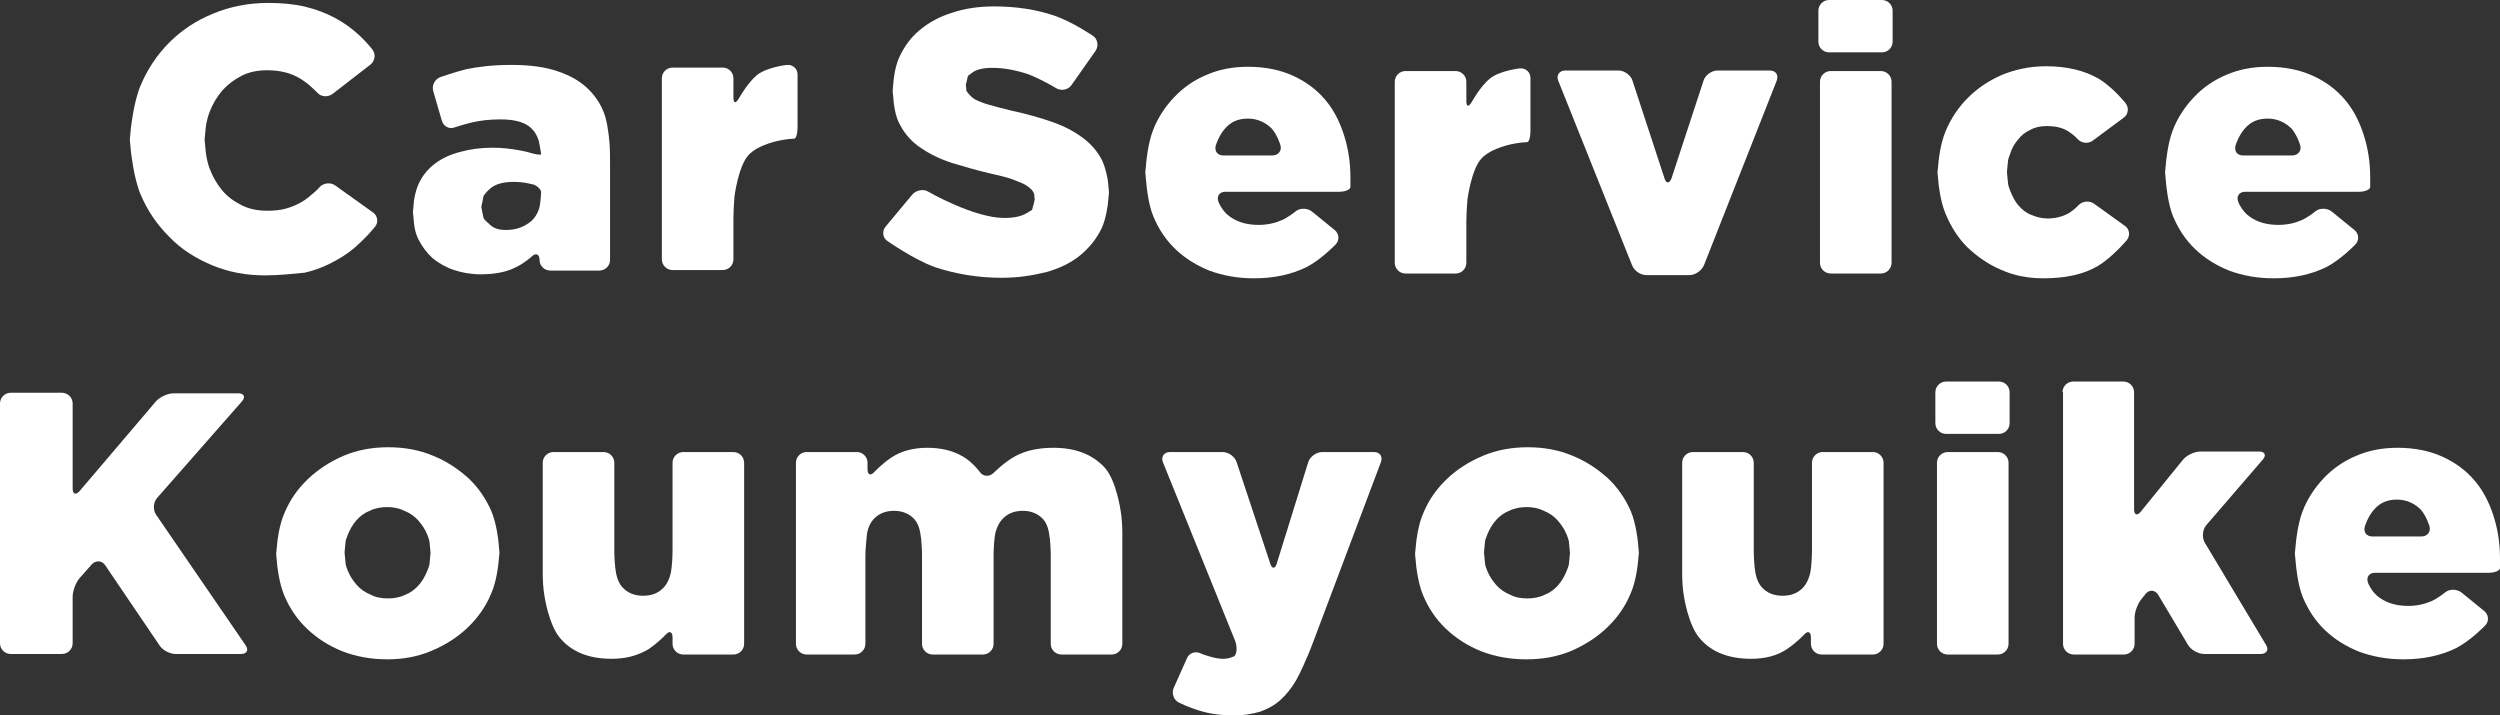 <?xml version="1.0" encoding="UTF-8"?>
<svg id="_レイヤー_1" data-name="レイヤー_1" xmlns="http://www.w3.org/2000/svg" width="165.1mm" height="47.246mm" version="1.1" viewBox="0 0 468 133.925">
  <rect x="0" y="0" width="468" height="133.925" fill="#333333" stroke="none"/>
  <!-- Generator: Adobe Illustrator 29.4.0, SVG Export Plug-In . SVG Version: 2.1.0 Build 152)  -->
  <g>
    <g>
      <path d="M49.6,51.55c-3.5,0-6.8-.6-9.9-1.9s-5.8-3-8-5.3c-2.3-2.3-4.1-4.9-5.4-8s-1.8-8.1-1.8-8.1c-.1-1.1-.2-2-.2-2.1,0,0,.1-1,.2-2.1,0,0,.5-4.9,1.8-8s3.1-5.8,5.4-8.1,5-4.1,8.2-5.4c3.1-1.3,6.6-2,10.3-2,2.5,0,4.8.2,6.9.7s3.9,1.2,5.6,2.1,3.2,2,4.6,3.3c1.4,1.3,2.4,2.6,2.4,2.6.7.9.5,2.1-.3,2.8l-7.1,5.5c-.9.7-2.2.6-2.9-.2,0,0-1.6-1.7-3.3-2.7-1.7-1-3.7-1.5-6.1-1.5-1.7,0-3.3.3-4.7,1-1.4.7-2.6,1.6-3.7,2.8-1,1.2-1.8,2.5-2.4,4.1s-.7,3-.7,3c-.1,1.1-.2,2-.2,2.1s.1,1,.2,2.1c0,0,.1,1.5.7,3.2.6,1.6,1.4,3,2.4,4.2s2.3,2.1,3.7,2.8c1.4.7,3,1,4.7,1,1.3,0,2.4-.1,3.5-.4,1.1-.3,2-.7,2.9-1.2s1.7-1.2,2.5-1.9.9-.9.9-.9c.7-.8,2.1-1,3-.3l7,5c.9.6,1.1,1.9.4,2.7,0,0-1.2,1.5-2.6,2.8-1.4,1.4-2.9,2.5-4.7,3.5-1.8,1-3.7,1.8-5.9,2.3-2.3.2-4.7.5-7.4.5Z" fill="#fff"/>
      <path d="M90,51.35c-1.8,0-3.5-.3-5-.8s-2.9-1.3-4-2.2c-1.1-1-2-2.2-2.7-3.6-.7-1.4-.8-3-.8-3-.1-1.1-.2-2-.2-2.1s.1-1,.2-2.1c0,0,.2-1.7.9-3.2.7-1.5,1.7-2.7,3-3.7s2.8-1.7,4.7-2.2c1.8-.5,3.8-.8,6.1-.8,1.8,0,3.5.2,5.1.5s2.1.5,2.1.5c1.1.3,1.9.4,1.9.2s-.2-1.2-.4-2.3c0,0-.3-1.5-1.5-2.6s-3.1-1.6-5.7-1.6c-2,0-3.8.2-5.5.6-1.6.4-3.1.9-3.1.9-1,.4-2.1-.2-2.4-1.3l-1.6-5.5c-.3-1.1.3-2.2,1.3-2.6,0,0,2.5-.9,4.9-1.5,2.4-.5,5.2-.8,8.5-.8,3.4,0,6.3.4,8.6,1.2,2.4.8,4.3,1.9,5.8,3.4,1.4,1.4,2.5,3.1,3.1,5.1s.8,5,.8,5c.1,1.1.1,2.9.1,4v17.8c0,1.1-.9,2-2,2h-9.2c-1.1,0-2-.9-2-2s-.7-1.4-1.5-.6c0,0-1.4,1.3-3.2,2.1-1.6.8-3.8,1.2-6.3,1.2ZM94.7,43.05c2,0,3.5-.6,4.8-1.7,1.2-1.1,1.5-2.6,1.5-2.6.2-1.1.3-2.4.3-2.8s-.6-1.1-1.4-1.4l-.9-.2c-.9-.2-1.9-.3-2.8-.3-2,0-3.5.4-4.5,1.3-1,.9-1.2,1.4-1.2,1.4-.2,1.1-.4,2-.4,2,0,0,.2,1,.4,2,0,0,.1.4,1,1.1.8.9,1.9,1.2,3.2,1.2Z" fill="#fff"/>
      <path d="M123.9,14.65c0-1.1.9-2,2-2h9.4c1.1,0,2,.9,2,2v3.6c0,1.1.4,1.2,1,.2,0,0,1.6-2.9,3.4-4.4,1.9-1.5,5.6-1.9,5.6-1.9,1.1-.1,2,.7,2,1.8v10c0,1.1-.3,2-.6,2s-1.4.1-2.5.3c0,0-4.2.7-6.1,2.8s-2.6,7.7-2.6,7.7c-.1,1.1-.2,2.9-.2,4v7.8c0,1.1-.9,2-2,2h-9.4c-1.1,0-2-.9-2-2V14.65h0Z" fill="#fff"/>
    </g>
    <g>
      <path d="M187.5,52c-4.4,0-8.6-.7-12.5-2-3.9-1.4-8.9-4.9-8.9-4.9-.9-.6-1-1.9-.3-2.7l5-6c.7-.8,2.1-1.1,3-.5,0,0,8.5,4.9,14.2,4.9,1.8,0,3.2-.3,4.2-.9l1-.6c.3-1,.5-1.9.5-2s-.1-.5-.1-1l-.2-.4c-.2-.4-.7-.8-1.3-1.2-.6-.4-1.5-.7-2.5-1.1s-2.4-.7-4.1-1.1c-2.6-.6-5-1.3-7.3-2-2.2-.7-4.2-1.7-5.8-2.8-1.7-1.1-3-2.6-3.9-4.3-1-1.7-1.2-4.3-1.2-4.3-.1-1.1-.2-2-.2-2.1s.1-1,.2-2.1c0,0,.2-2.4,1.1-4.3s2.1-3.6,3.8-5c1.7-1.4,3.7-2.5,6-3.2,2.3-.8,5-1.2,7.9-1.2,4.2,0,7.9.6,11.2,1.7,3.3,1.1,7.3,3.8,7.3,3.8.9.6,1.1,1.9.5,2.8l-4.5,6.4c-.6.9-1.9,1.2-2.9.6,0,0-2.8-1.7-5.2-2.6-2.4-.8-4.6-1.2-6.8-1.2-1.6,0-2.9.3-3.7.9l-.8.6c-.2.9-.4,1.7-.4,1.7,0,0,.1.5.1,1.1l.3.4c.3.4.7.8,1.3,1.2.6.3,1.5.7,2.6,1s2.5.7,4.2,1.1c2.8.6,5.3,1.3,7.6,2.1,2.3.8,4.2,1.8,5.8,3,1.6,1.2,2.8,2.6,3.6,4.2.8,1.7,1.1,3.9,1.1,3.9.1,1.1.2,2,.2,2.1s-.1,1-.2,2.1c0,0-.3,2.8-1.2,4.7-1,2-2.3,3.6-4,5s-3.8,2.4-6.2,3.1c-2.8.7-5.5,1.1-8.5,1.1Z" fill="#fff"/>
      <path d="M234.7,52.1c-3,0-5.7-.5-8.2-1.4-2.5-1-4.6-2.3-6.4-4-1.8-1.7-3.2-3.8-4.2-6.2-1-2.4-1.3-6.1-1.3-6.1-.1-1.1-.2-2-.2-2.1s.1-1,.2-2.1c0,0,.3-3.3,1.2-5.7.9-2.4,2.3-4.5,4-6.3s3.7-3.2,6.1-4.2c2.3-1,4.9-1.5,7.7-1.5,3.3,0,6.1.6,8.5,1.7s4.4,2.6,6,4.5,2.7,4.1,3.5,6.6,1.2,5.1,1.2,7.9v1.8c0,.5-1,.9-2.1.9h-21.3c-1.1,0-1.7.8-1.3,1.9,0,0,.7,1.8,2.2,2.8,1.4,1,3.2,1.5,5.3,1.5,1.6,0,3-.3,4.4-.9,1.3-.6,2.5-1.6,2.5-1.6.8-.7,2.2-.7,3.1,0l4.3,3.5c.8.7.9,1.9.1,2.7,0,0-2.7,2.8-5.4,4.2-2.9,1.4-6.1,2.1-9.9,2.1ZM238.2,29.1c1.1,0,1.8-.9,1.5-1.9,0,0-.5-1.8-1.6-3.1-1.2-1.2-2.7-1.9-4.5-1.9s-3.2.6-4.3,1.9c-1.1,1.2-1.7,3.1-1.7,3.1-.3,1.1.3,1.9,1.4,1.9h9.2Z" fill="#fff"/>
      <path d="M261.1,15.3c0-1.1.9-2,2-2h9.4c1.1,0,2,.9,2,2v3.6c0,1.1.4,1.2,1,.2,0,0,1.6-2.9,3.4-4.4,1.9-1.5,5.6-1.9,5.6-1.9,1.1-.1,2,.7,2,1.8v10c0,1.1-.3,2-.6,2s-1.4.1-2.5.3c0,0-4.2.7-6.1,2.8-1.9,2.1-2.6,7.7-2.6,7.7-.1,1.1-.2,2.9-.2,4v7.8c0,1.1-.9,2-2,2h-9.4c-1.1,0-2-.9-2-2V15.3h0Z" fill="#fff"/>
      <path d="M291.7,15.1c-.4-1,.2-1.9,1.3-1.9h10c1.1,0,2.3.9,2.6,1.9l6,18.3c.3,1,.9,1,1.3,0l6-18.3c.3-1,1.5-1.9,2.6-1.9h9.8c1.1,0,1.7.8,1.3,1.9l-13.6,34.5c-.4,1-1.6,1.9-2.7,1.9h-8.1c-1.1,0-2.3-.8-2.7-1.9l-13.8-34.5Z" fill="#fff"/>
      <path d="M340.4,2c0-1.1.9-2,2-2h9.9c1.1,0,2,.9,2,2v5.8c0,1.1-.9,2-2,2h-9.9c-1.1,0-2-.9-2-2V2ZM340.7,15.3c0-1.1.9-2,2-2h9.4c1.1,0,2,.9,2,2v33.9c0,1.1-.9,2-2,2h-9.4c-1.1,0-2-.9-2-2V15.3Z" fill="#fff"/>
      <path d="M382.5,52.1c-2.8,0-5.5-.5-7.9-1.6-2.4-1-4.5-2.5-6.3-4.2-1.8-1.8-3.1-3.9-4.1-6.3s-1.3-5.6-1.3-5.6c-.1-1.1-.2-2-.2-2.1s.1-1,.2-2.1c0,0,.3-3.2,1.3-5.6s2.4-4.5,4.2-6.3c1.8-1.8,3.9-3.2,6.4-4.3,2.5-1,5.2-1.6,8.2-1.6,3.9,0,7.2.8,9.8,2.3s5.1,4.6,5.1,4.6c.7.9.5,2.1-.3,2.7l-5.8,4.3c-.9.7-2.2.5-2.9-.3,0,0-.6-.7-1.7-1.4-1.1-.7-2.4-1-4.1-1-1.1,0-2.1.2-3,.7-.9.4-1.7,1-2.3,1.8-.7.8-1.2,1.7-1.5,2.7-.4,1-.4,1.3-.4,1.3-.1,1.1-.2,2-.2,2.1s.1,1,.2,2.1c0,0,0,.4.4,1.4s.9,2,1.5,2.7c.7.8,1.4,1.4,2.4,1.8.9.4,2,.7,3.1.7,1.6,0,2.9-.4,4-1,1.1-.7,1.8-1.5,1.8-1.5.8-.8,2.1-.9,3-.2l5.7,4.1c.9.6,1,1.9.3,2.7,0,0-2.7,3.2-5.4,4.8s-6.1,2.3-10.2,2.3Z" fill="#fff"/>
      <path d="M425.6,52.1c-3,0-5.7-.5-8.2-1.4-2.5-1-4.6-2.3-6.4-4s-3.2-3.8-4.2-6.2c-1-2.4-1.3-6.1-1.3-6.1-.1-1.1-.2-2-.2-2.1s.1-1,.2-2.1c0,0,.3-3.3,1.2-5.7.9-2.4,2.3-4.5,4-6.3s3.7-3.2,6.1-4.2c2.3-1,4.9-1.5,7.7-1.5,3.3,0,6.1.6,8.5,1.7s4.4,2.6,6,4.5,2.7,4.1,3.5,6.6,1.2,5.1,1.2,7.9v1.8c0,.5-1,.9-2.1.9h-21.3c-1.1,0-1.7.8-1.3,1.9,0,0,.7,1.8,2.2,2.8,1.4,1,3.2,1.5,5.3,1.5,1.6,0,3-.3,4.4-.9,1.3-.6,2.5-1.6,2.5-1.6.8-.7,2.2-.7,3.1,0l4.3,3.5c.8.7.9,1.9.1,2.7,0,0-2.7,2.8-5.4,4.2-2.9,1.4-6.1,2.1-9.9,2.1ZM429.1,29.1c1.1,0,1.8-.9,1.5-1.9,0,0-.5-1.8-1.6-3.1-1.2-1.2-2.7-1.9-4.5-1.9s-3.2.6-4.3,1.9c-1.1,1.2-1.7,3.1-1.7,3.1-.3,1.1.3,1.9,1.4,1.9h9.2Z" fill="#fff"/>
    </g>
  </g>
  <g>
    <path d="M0,75.525c0-1.1.9-2,2-2h9.6c1.1,0,2,.9,2,2v15.9c0,1.1.6,1.3,1.3.5l14.3-16.8c.7-.8,2.2-1.5,3.3-1.5h12.1c1.1,0,1.4.7.7,1.5l-15.9,18.1c-.7.8-.8,2.2-.2,3.1l16.8,24.5c.6.9.2,1.6-.9,1.6h-12.2c-1.1,0-2.5-.7-3.1-1.7l-10.1-14.9c-.6-.9-1.7-1-2.5-.2l-2.3,2.6c-.7.8-1.3,2.4-1.3,3.5v8.7c0,1.1-.9,2-2,2H2c-1.1,0-2-.9-2-2v-44.9Z" fill="#fff"/>
    <path d="M72.5,123.425c-3,0-5.8-.5-8.4-1.5-2.5-1-4.7-2.4-6.6-4.2-1.9-1.8-3.3-3.9-4.3-6.3-1-2.4-1.3-5.6-1.3-5.6-.1-1.1-.2-2-.2-2.1,0,0,.1-1,.2-2.1,0,0,.3-3.3,1.4-5.7,1-2.4,2.5-4.5,4.4-6.3s4.1-3.2,6.6-4.3c2.6-1.1,5.4-1.6,8.4-1.6s5.8.5,8.4,1.6c2.5,1,4.7,2.5,6.6,4.2,1.9,1.8,3.3,3.9,4.3,6.2,1,2.4,1.3,5.6,1.3,5.6.1,1.1.2,2,.2,2.1s-.1,1-.2,2.1c0,0-.3,3.3-1.4,5.7-1,2.4-2.5,4.5-4.4,6.3s-4.1,3.2-6.7,4.3-5.3,1.6-8.3,1.6ZM72.6,112.025c1.2,0,2.3-.2,3.3-.7,1-.4,1.8-1,2.5-1.8s1.2-1.7,1.6-2.7.4-1.2.4-1.2c.1-1.1.2-2,.2-2.1s-.1-1-.2-2.1c0,0,0-.3-.4-1.3s-1-1.9-1.7-2.7-1.6-1.4-2.6-1.8c-1-.5-2.1-.7-3.2-.7-1.2,0-2.3.2-3.3.7-1,.4-1.8,1-2.5,1.8s-1.2,1.7-1.6,2.7-.4,1.2-.4,1.2c-.1,1.1-.2,2-.2,2.1s.1,1,.2,2.1c0,0,0,.3.4,1.3s1,1.9,1.7,2.7,1.6,1.4,2.6,1.8c.9.5,2,.7,3.2.7Z" fill="#fff"/>
    <path d="M114.5,123.325c-4.1,0-7.3-1.2-9.5-3.7-2.3-2.5-3.1-8.2-3.1-8.2-.2-1.1-.3-2.9-.3-4v-20.8c0-1.1.9-2,2-2h9.4c1.1,0,2,.9,2,2v16.5c0,1.1.1,2.9.3,4,0,0,.2,1.7,1.2,2.8s2.3,1.6,3.9,1.6,2.9-.5,3.9-1.6,1.3-2.8,1.3-2.8c.2-1.1.3-2.9.3-4v-16.5c0-1.1.9-2,2-2h9.4c1.1,0,2,.9,2,2v33.9c0,1.1-.9,2-2,2h-9.4c-1.1,0-2-.9-2-2v-1.2c0-1.1-.6-1.3-1.3-.5,0,0-1.4,1.5-3.2,2.7-2,1.2-4.2,1.8-6.9,1.8Z" fill="#fff"/>
    <path d="M149,86.625c0-1.1.9-2,2-2h9.4c1.1,0,2,.9,2,2v1.2c0,1.1.6,1.3,1.3.5,0,0,1.4-1.5,3.2-2.7s4.1-1.8,6.7-1.8c2.5,0,4.7.5,6.6,1.6,1.9,1.1,3.2,2.9,3.2,2.9.6.9,1.8,1,2.6.2,0,0,2-2,4-3.1s4.4-1.6,7.2-1.6c4.1,0,7.2,1.2,9.5,3.6,2.3,2.4,3.1,8.3,3.1,8.3.2,1.1.3,2.9.3,4v20.8c0,1.1-.9,2-2,2h-9.4c-1.1,0-2-.9-2-2v-16.6c0-1.1-.1-2.9-.3-4,0,0-.2-1.7-1.1-2.7-.9-1-2.2-1.6-3.8-1.6s-2.9.5-3.9,1.6-1.3,2.7-1.3,2.7c-.2,1.1-.3,2.9-.3,4v16.6c0,1.1-.9,2-2,2h-9.4c-1.1,0-2-.9-2-2v-16.6c0-1.1-.1-2.9-.3-4,0,0-.2-1.7-1.1-2.7-.9-1-2.2-1.6-3.8-1.6s-2.9.5-3.9,1.6-1.2,2.7-1.2,2.7c-.1,1.1-.3,2.9-.3,4v16.6c0,1.1-.9,2-2,2h-9c-1.1,0-2-.9-2-2v-33.9Z" fill="#fff"/>
    <path d="M231,133.925c-2.4,0-4.6-.3-6.5-.9-2-.6-3.8-1.5-3.8-1.5-1-.5-1.4-1.7-1-2.7l2.5-5.6c.4-1,1.6-1.4,2.6-.9,0,0,.4.2,1.4.5s1.9.5,2.7.5c.7,0,1.2-.1,1.7-.3l.5-.2c.5-.6.5-1.9.1-2.9l-13.5-33.4c-.4-1,.2-1.9,1.3-1.9h9.9c1.1,0,2.3.9,2.6,1.9l6.3,19c.3,1,.9,1,1.2,0l5.9-19c.3-1,1.5-1.9,2.6-1.9h9.7c1.1,0,1.7.8,1.3,1.9l-12.5,33.2c-.4,1-1,2.7-1.5,3.7,0,0-.9,2.2-1.8,3.8-.9,1.6-1.9,2.8-3,3.8s-2.4,1.7-3.8,2.2c-1.4.4-3,.7-4.9.7Z" fill="#fff"/>
    <path d="M285.7,123.425c-3,0-5.8-.5-8.4-1.5-2.5-1-4.7-2.4-6.6-4.2s-3.3-3.9-4.3-6.3-1.3-5.6-1.3-5.6c-.1-1.1-.2-2-.2-2.1,0,0,.1-1,.2-2.1,0,0,.3-3.3,1.4-5.7,1-2.4,2.5-4.5,4.4-6.3s4.1-3.2,6.7-4.3,5.4-1.6,8.4-1.6,5.8.5,8.4,1.6c2.5,1,4.7,2.5,6.6,4.2,1.9,1.8,3.3,3.9,4.3,6.2,1,2.4,1.3,5.6,1.3,5.6.1,1.1.2,2,.2,2.1s-.1,1-.2,2.1c0,0-.3,3.3-1.4,5.7-1,2.4-2.5,4.5-4.4,6.3s-4.1,3.2-6.6,4.3c-2.6,1.1-5.4,1.6-8.5,1.6ZM285.9,112.025c1.2,0,2.3-.2,3.3-.7,1-.4,1.8-1,2.5-1.8s1.2-1.7,1.6-2.7.4-1.2.4-1.2c.1-1.1.2-2,.2-2.1s-.1-1-.2-2.1c0,0,0-.3-.4-1.3s-1-1.9-1.7-2.7-1.6-1.4-2.6-1.8c-1-.5-2.1-.7-3.2-.7-1.2,0-2.3.2-3.3.7-1,.4-1.8,1-2.5,1.8s-1.2,1.7-1.6,2.7-.4,1.2-.4,1.2c-.1,1.1-.2,2-.2,2.1s.1,1,.2,2.1c0,0,0,.3.4,1.3s1,1.9,1.7,2.7,1.6,1.4,2.6,1.8c.9.5,2.0.7,3.2.7Z" fill="#fff"/>
    <path d="M327.8,123.325c-4.1,0-7.3-1.2-9.5-3.7-2.3-2.5-3.1-8.2-3.1-8.2-.2-1.1-.3-2.9-.3-4v-20.8c0-1.1.9-2,2-2h9.4c1.1,0,2,.9,2,2v16.5c0,1.1.1,2.9.3,4,0,0,.2,1.7,1.2,2.8s2.3,1.6,3.9,1.6,2.9-.5,3.9-1.6,1.3-2.8,1.3-2.8c.2-1.1.3-2.9.3-4v-16.5c0-1.1.9-2,2-2h9.4c1.1,0,2,.9,2,2v33.9c0,1.1-.9,2-2,2h-9.6c-1.1,0-2-.9-2-2v-1.2c0-1.1-.6-1.3-1.3-.5,0,0-1.4,1.5-3.2,2.7-1.8,1.2-4,1.8-6.7,1.8Z" fill="#fff"/>
    <path d="M362.3,73.425c0-1.1.9-2,2-2h9.9c1.1,0,2,.9,2,2v5.8c0,1.1-.9,2-2,2h-9.9c-1.1,0-2-.9-2-2v-5.8ZM362.6,86.625c0-1.1.9-2,2-2h9.4c1.1,0,2,.9,2,2v33.9c0,1.1-.9,2-2,2h-9.4c-1.1,0-2-.9-2-2v-33.9Z" fill="#fff"/>
    <path d="M386.1,73.425c0-1.1.9-2,2-2h9.4c1.1,0,2,.9,2,2v21.9c0,1.1.6,1.3,1.3.4l7.8-9.6c.7-.9,2.2-1.6,3.3-1.6h11c1.1,0,1.4.7.7,1.5l-10.6,12.3c-.7.8-.8,2.3-.3,3.2l11.5,19.2c.6.9.1,1.7-1,1.7h-10.6c-1.1,0-2.5-.8-3-1.7l-5.6-9.4c-.6-.9-1.6-1-2.3-.2l-.8,1c-.7.8-1.3,2.4-1.3,3.5v4.9c0,1.1-.9,2-2,2h-9.4c-1.1,0-2-.9-2-2v-47.1h-.1Z" fill="#fff"/>
    <path d="M449.9,123.425c-3,0-5.7-.5-8.2-1.4-2.5-1-4.6-2.3-6.4-4s-3.2-3.8-4.2-6.2-1.3-6.1-1.3-6.1c-.1-1.1-.2-2-.2-2.1,0,0,.1-1,.2-2.1,0,0,.3-3.3,1.2-5.7.9-2.4,2.3-4.5,4-6.3s3.7-3.2,6.1-4.2c2.3-1,4.9-1.5,7.7-1.5,3.3,0,6.1.6,8.5,1.7,2.4,1.1,4.4,2.6,6,4.5s2.7,4.1,3.5,6.6,1.2,5.1,1.2,7.9v1.8c0,.5-1,.9-2.1.9h-21.3c-1.1,0-1.7.8-1.3,1.9,0,0,.7,1.8,2.2,2.8,1.4,1,3.2,1.5,5.3,1.5,1.6,0,3-.3,4.4-.9,1.3-.6,2.5-1.6,2.5-1.6.8-.7,2.2-.7,3.1,0l4.3,3.5c.8.7.9,1.9.1,2.7,0,0-2.7,2.8-5.4,4.2-2.9,1.4-6.1,2.1-9.9,2.1ZM453.3,100.425c1.1,0,1.8-.9,1.5-1.9,0,0-.5-1.8-1.6-3.1-1.2-1.2-2.7-1.9-4.5-1.9s-3.2.6-4.3,1.9c-1.1,1.2-1.7,3.1-1.7,3.1-.3,1.1.3,1.9,1.4,1.9h9.2Z" fill="#fff"/>
  </g>
</svg>